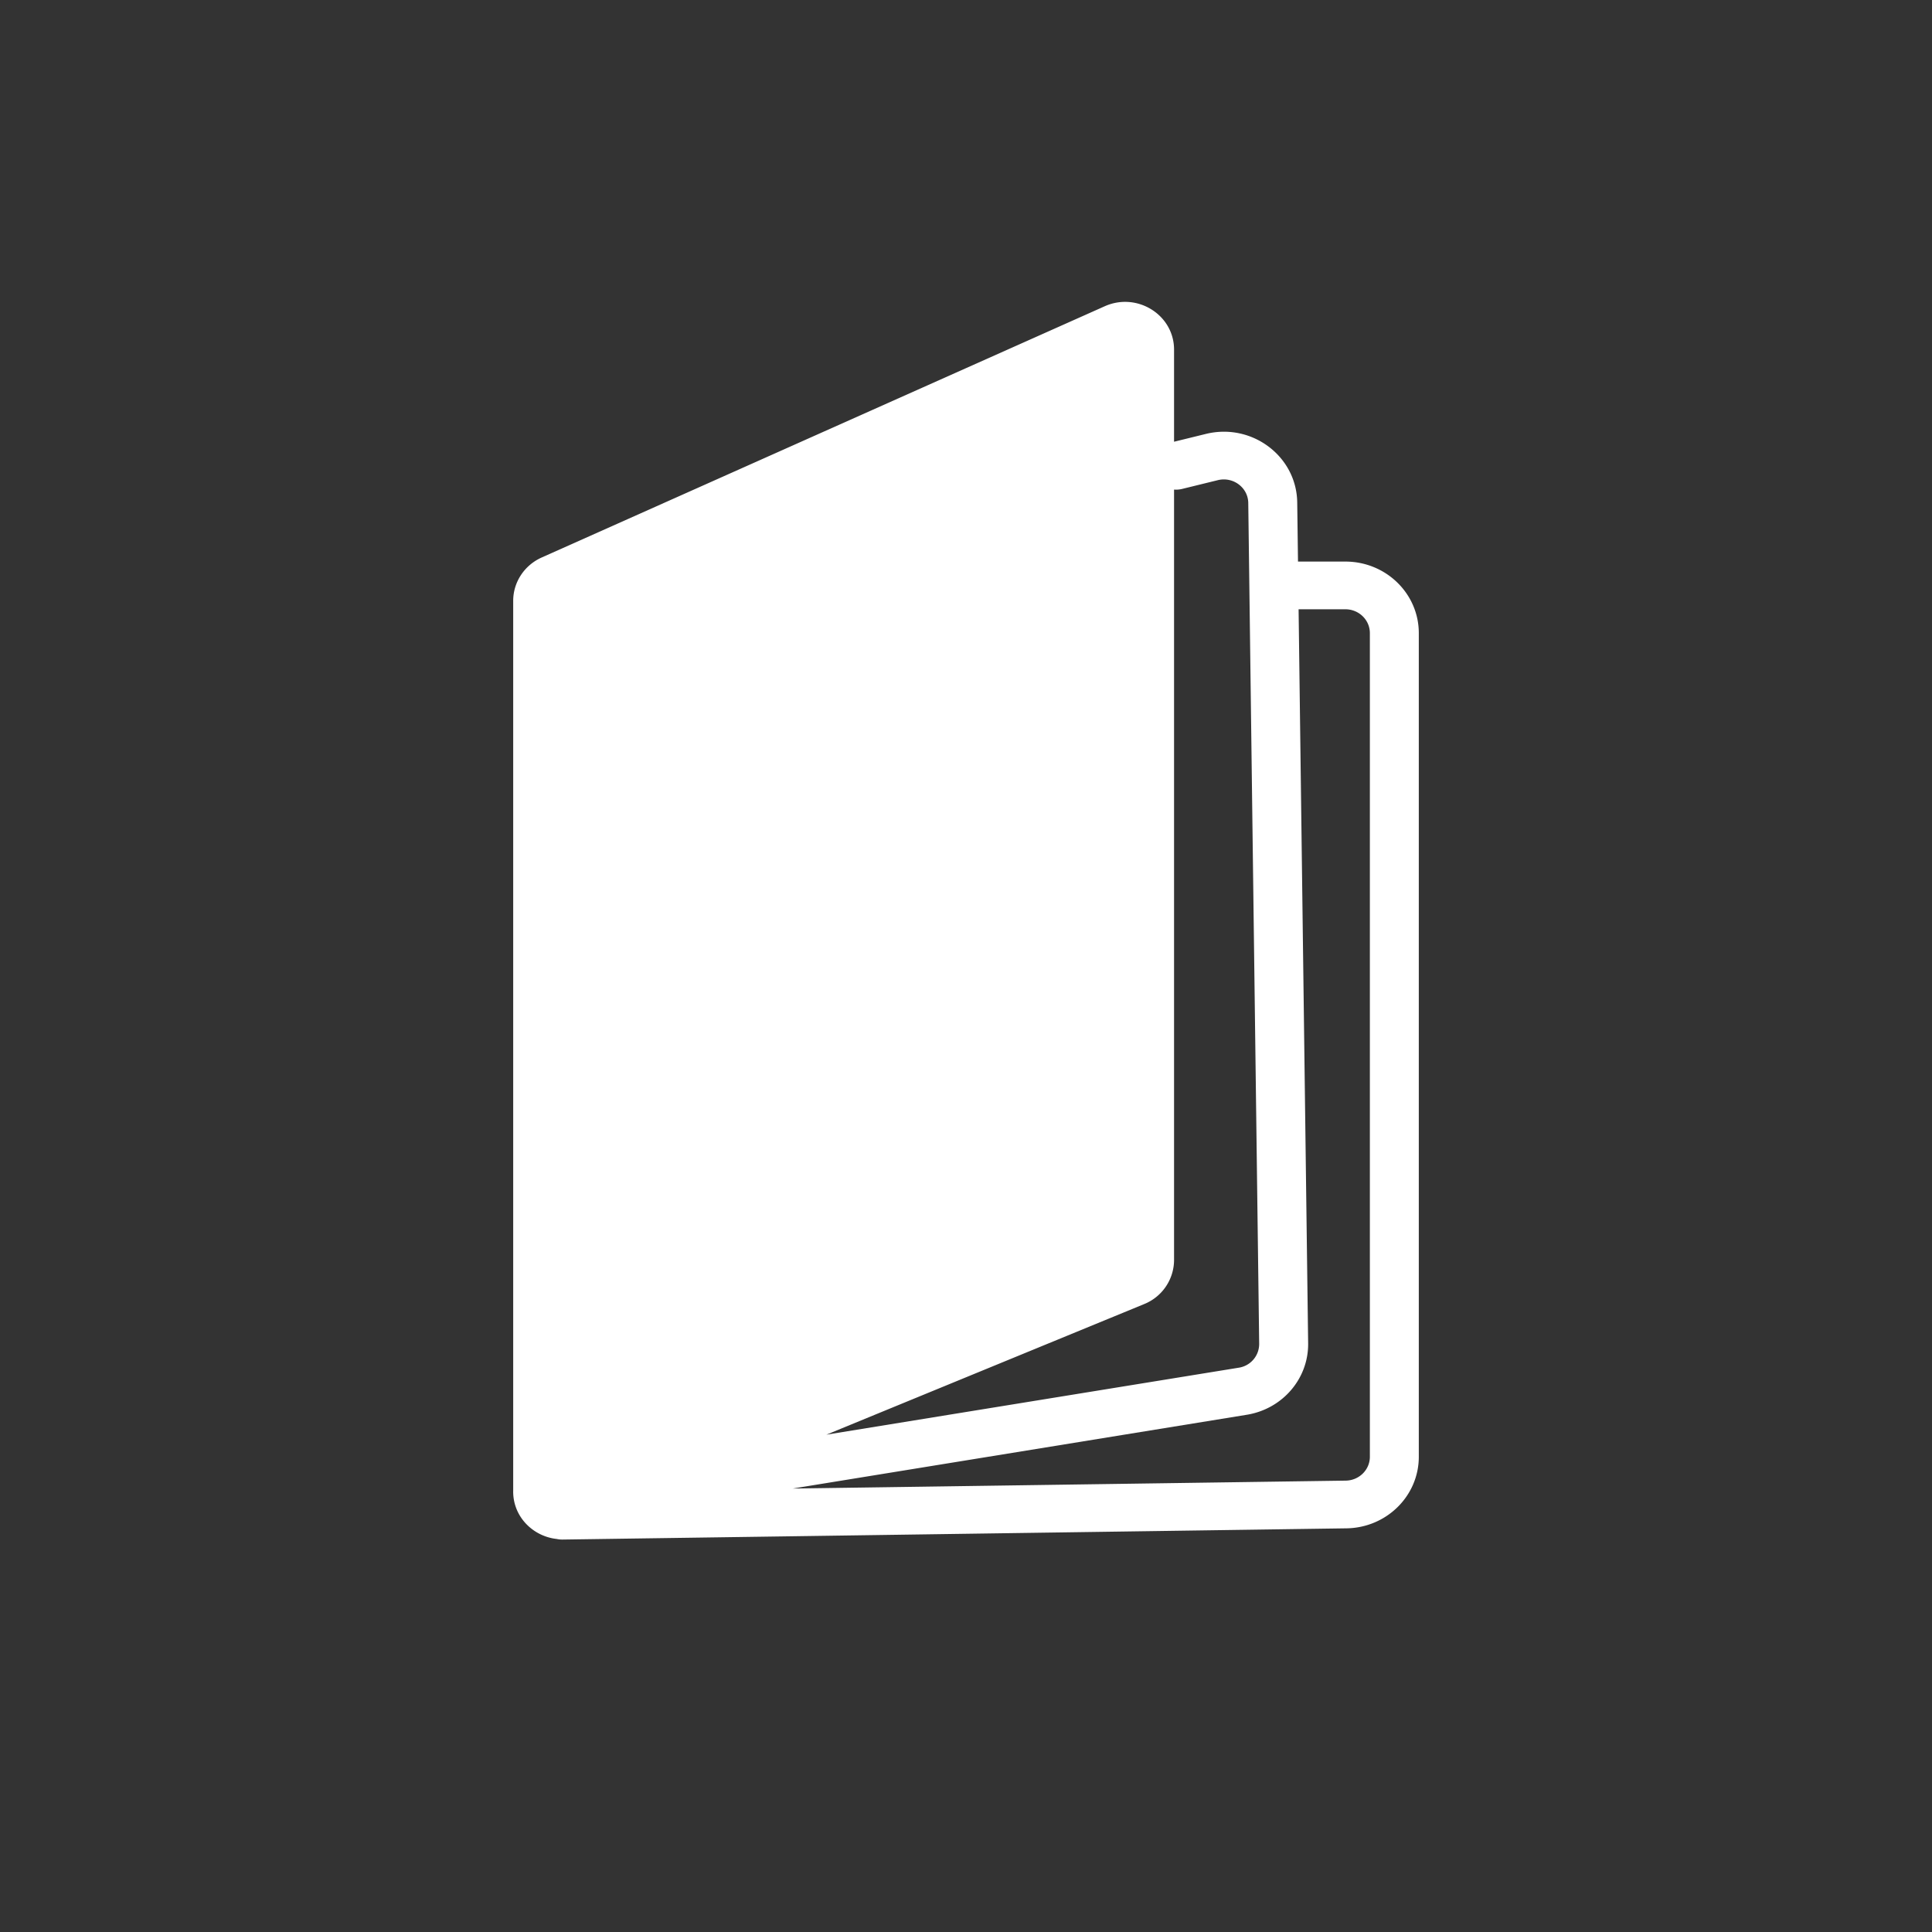 <svg width="100" height="100" viewBox="0 0 100 100" fill="none" xmlns="http://www.w3.org/2000/svg"><rect x="0" y="0" width="100" height="100" fill="#333333" stroke="none"/><path fill-rule="evenodd" clip-rule="evenodd" d="M26.563 77.2V31.099c0-.966.577-1.843 1.479-2.245L57.18 15.852c1.678-.749 3.589.446 3.589 2.245v4.767l1.646-.404c2.381-.585 4.697 1.152 4.729 3.545l.04 3.062h2.453c2.099 0 3.8 1.658 3.8 3.703v42.632c0 2.025-1.667 3.674-3.744 3.704l-40.578.581a1.313 1.313 0 0 1-.298-.03c-1.22-.133-2.255-1.135-2.255-2.456Zm14.46-.153 28.632-.41c.693-.01 1.249-.56 1.249-1.235V32.77c0-.681-.567-1.234-1.267-1.234h-2.422l.494 37.992c.024 1.828-1.325 3.4-3.176 3.7l-23.51 3.82Zm19.746-11.82V25.34c.136.012.276.001.416-.033l1.849-.454c.794-.194 1.566.384 1.576 1.182l.565 43.523a1.244 1.244 0 0 1-1.058 1.234l-21.342 3.466L59.219 67.5a2.47 2.47 0 0 0 1.55-2.275Z" fill="#fff"/></svg>